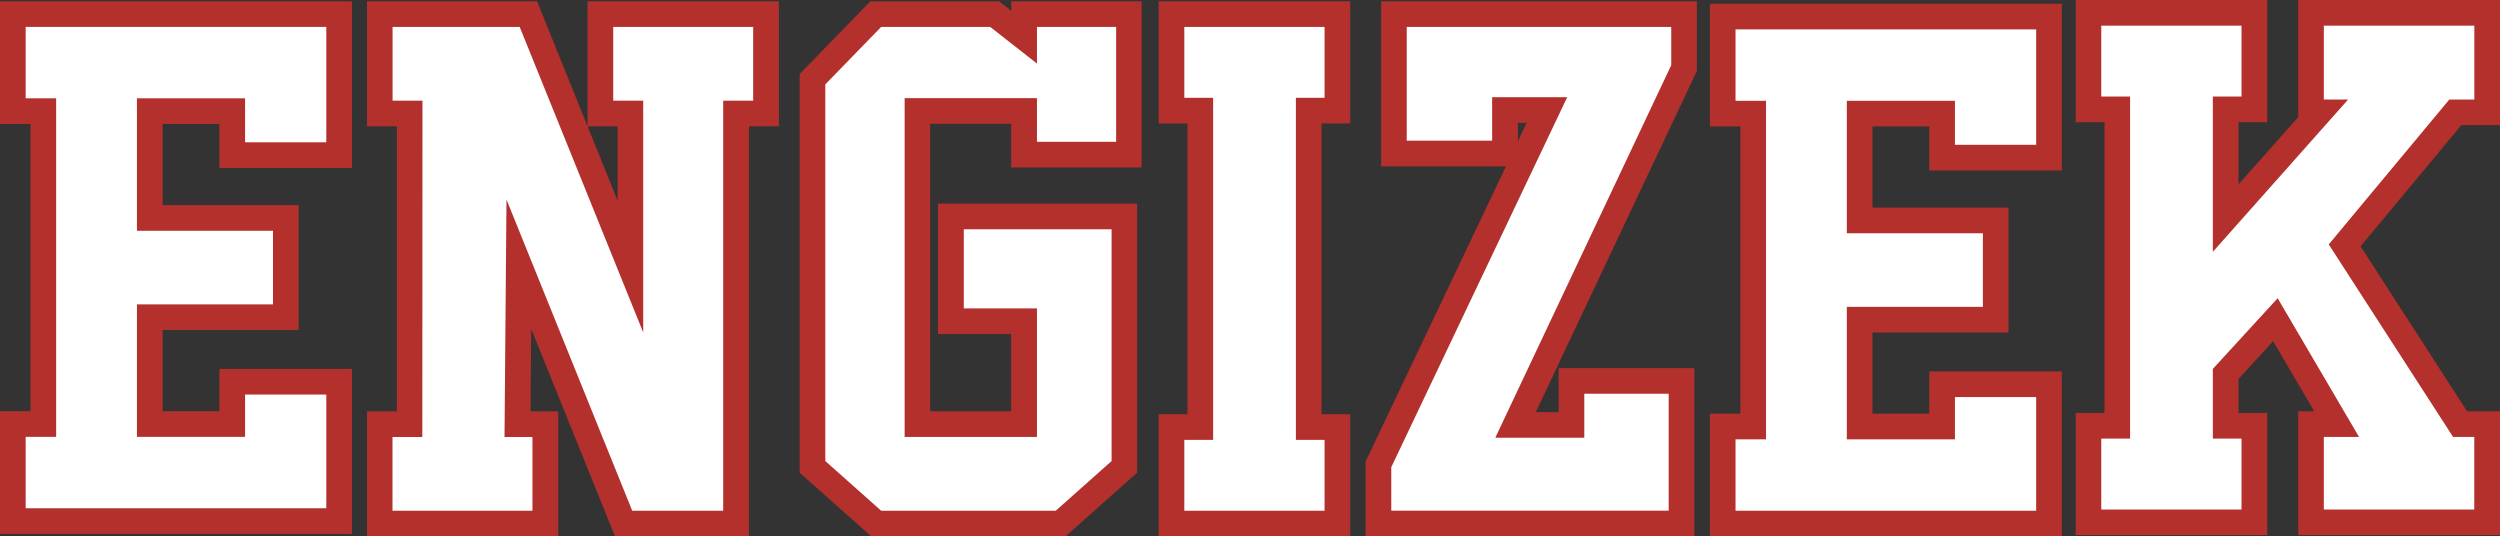 <?xml version="1.0" encoding="UTF-8"?>
<svg id="Ebene_2" data-name="Ebene 2" xmlns="http://www.w3.org/2000/svg" viewBox="0 0 341.02 73.17">
  <rect x="0" y="0" width="341.02" height="73.17" fill="#333333" stroke="none"/>
  <defs>
    <style>
      .cls-1 {
        fill: #b3302d;
      }

      .cls-1, .cls-2 {
        stroke-width: 0px;
      }

      .cls-2 {
        fill: #fff;
      }
    </style>
  </defs>
  <g id="Ebene_1-2" data-name="Ebene 1">
    <g>
      <polygon class="cls-2" points="1.75 71.08 1.75 57.84 5.91 57.84 5.91 15.16 1.75 15.16 1.75 1.92 46.26 1.92 46.26 21.16 31.68 21.16 31.68 15.16 20.43 15.16 20.43 29.73 38.99 29.73 38.99 43.27 20.43 43.27 20.43 57.84 31.68 57.84 31.68 52.07 46.26 52.07 46.26 71.08 1.75 71.08"/>
      <path class="cls-1" d="M44.51,3.67v15.74h-11.08v-6h-14.75v18.07h18.56v10.04h-18.56v18.07h14.75v-5.77h11.08v15.51H3.5v-9.74h4.16V13.41H3.5V3.67h41.01M48.01.17H0v16.74h4.16v39.18H0v16.74h48.01v-22.51h-18.08v5.77h-7.75v-11.07h18.56v-17.04h-18.56v-11.07h7.75v6h18.08V.17h0Z"/>
    </g>
    <g>
      <polygon class="cls-2" points="85.07 71.42 70.78 36.04 70.59 57.86 74.39 57.86 74.39 71.42 51.8 71.42 51.8 57.86 55.86 57.86 55.88 15.48 51.8 15.48 51.8 1.92 72.07 1.92 85.99 36.35 85.99 15.48 81.9 15.48 81.9 1.92 104.49 1.92 104.49 15.48 100.4 15.48 100.4 71.42 85.07 71.42"/>
      <path class="cls-1" d="M102.74,3.67v10.06h-4.09v55.94h-12.41l-17.15-42.45-.27,32.39h3.81v10.06h-19.09v-10.06h4.07l.02-45.88h-4.08V3.67h17.34l16.85,41.68V13.73h-4.09V3.67h19.09M106.24.17h-26.09v17.06h4.09v10.12l-10.1-24.99-.88-2.19h-23.2v17.06h4.08v38.88h-4.08v17.06h26.09v-17.06h-3.78l.09-11.25,10.55,26.12.88,2.19h18.27V17.23h4.09V.17h0Z"/>
    </g>
    <g>
      <polygon class="cls-2" points="119.54 71.42 110.83 63.68 110.83 10.79 119.47 1.92 135.68 1.92 139.7 5.07 139.7 1.92 154 1.92 154 21.09 139.7 21.09 139.7 15.14 125.16 15.14 125.16 57.85 139.7 57.85 139.7 43.82 129.73 43.82 129.73 29.52 153.39 29.52 153.39 63.68 144.68 71.42 119.54 71.42"/>
      <path class="cls-1" d="M152.25,3.67v15.67h-10.8v-5.95h-18.05v46.21h18.05v-17.53h-9.98v-10.8h20.16v31.62l-7.62,6.78h-23.81l-7.62-6.78V11.51l7.62-7.84h14.87l6.38,5V3.67h10.8M155.75.17h-17.8v1.31l-.72-.56-.95-.74h-17.56l-1.03,1.06-7.62,7.84-.99,1.02v54.38l1.17,1.04,7.62,6.78.99.88h26.47l.99-.88,7.62-6.78,1.17-1.04V27.77h-27.16v17.8h9.98v10.53h-11.05V16.89h11.05v5.95h17.8V.17h0Z"/>
    </g>
    <g>
      <polygon class="cls-2" points="159.8 71.42 159.8 58.25 163.73 58.25 163.73 15.09 159.8 15.09 159.8 1.92 182.43 1.92 182.43 15.09 178.52 15.09 178.52 58.25 182.43 58.25 182.43 71.42 159.8 71.42"/>
      <path class="cls-1" d="M180.68,3.67v9.67h-3.91v46.66h3.91v9.67h-19.13v-9.67h3.93V13.34h-3.93V3.67h19.13M184.18.17h-26.13v16.67h3.93v39.66h-3.93v16.67h26.13v-16.67h-3.91V16.84h3.91V.17h0Z"/>
    </g>
    <g>
      <polygon class="cls-2" points="188.03 71.42 188.03 63.35 211.01 15.02 205.3 15.02 205.3 20.95 190.15 20.95 190.15 1.92 229.72 1.92 229.72 9.29 206.73 57.97 214.36 57.97 214.36 51.97 229.37 51.97 229.37 71.42 188.03 71.42"/>
      <path class="cls-1" d="M227.97,3.67v5.22l-24,50.82h12.14v-6h11.51v15.95h-37.84v-5.93l24-50.47h-10.24v5.93h-11.65V3.67h36.07M231.47.17h-43.07v22.53h17.02l-18.8,39.54-.34.71v10.22h44.84v-22.95h-18.51v6h-3.12l21.64-45.83.34-.71V.17h0ZM207.05,16.77h1.2l-1.2,2.51v-2.51h0Z"/>
    </g>
    <g>
      <polygon class="cls-2" points="234.99 71.42 234.99 58.18 239.15 58.18 239.15 15.5 234.99 15.5 234.99 2.26 279.5 2.26 279.5 21.5 264.91 21.5 264.91 15.5 253.66 15.5 253.66 30.07 272.23 30.07 272.23 43.61 253.66 43.61 253.66 58.18 264.91 58.18 264.91 52.41 279.5 52.41 279.5 71.42 234.99 71.42"/>
      <path class="cls-1" d="M277.75,4.01v15.74h-11.08v-6h-14.75v18.07h18.56v10.04h-18.56v18.07h14.75v-5.77h11.08v15.51h-41.01v-9.74h4.16V13.75h-4.16V4.01h41.01M281.25.51h-48.01v16.74h4.16v39.18h-4.16v16.74h48.01v-22.51h-18.08v5.77h-7.75v-11.07h18.56v-17.04h-18.56v-11.07h7.75v6h18.08V.51h0Z"/>
    </g>
    <g>
      <polygon class="cls-2" points="315.25 71.25 315.25 57.85 318.75 57.85 310.39 43.61 303.61 51 303.61 58.08 307.52 58.08 307.52 71.25 284.89 71.25 284.89 58.08 288.82 58.08 288.82 14.92 284.89 14.92 284.89 1.75 307.52 1.75 307.52 14.92 303.61 14.92 303.61 29.74 316.42 15.33 315.25 15.33 315.25 1.75 339.27 1.75 339.27 15.33 334.92 15.33 319.83 33.47 335.58 57.85 339.27 57.85 339.27 71.25 315.25 71.25"/>
      <path class="cls-1" d="M337.52,3.5v10.08h-3.42l-16.44,19.76,16.96,26.26h2.89v9.9h-20.52v-9.9h4.8l-11.1-18.92-8.84,9.64v9.51h3.91v9.67h-19.13v-9.67h3.93V13.17h-3.93V3.5h19.13v9.67h-3.91v21.18l18.45-20.77h-3.31V3.5h20.52M341.02,0h-27.52v15.97l-8.14,9.17v-8.47h3.91V0h-26.13v16.67h3.93v39.66h-3.93v16.67h26.13v-16.67h-3.91v-4.65l4.71-5.14,5.61,9.56h-2.18v16.9h27.52v-16.9h-4.49l-14.53-22.5,13.75-16.53h5.28V0h0Z"/>
    </g>
  </g>
</svg>